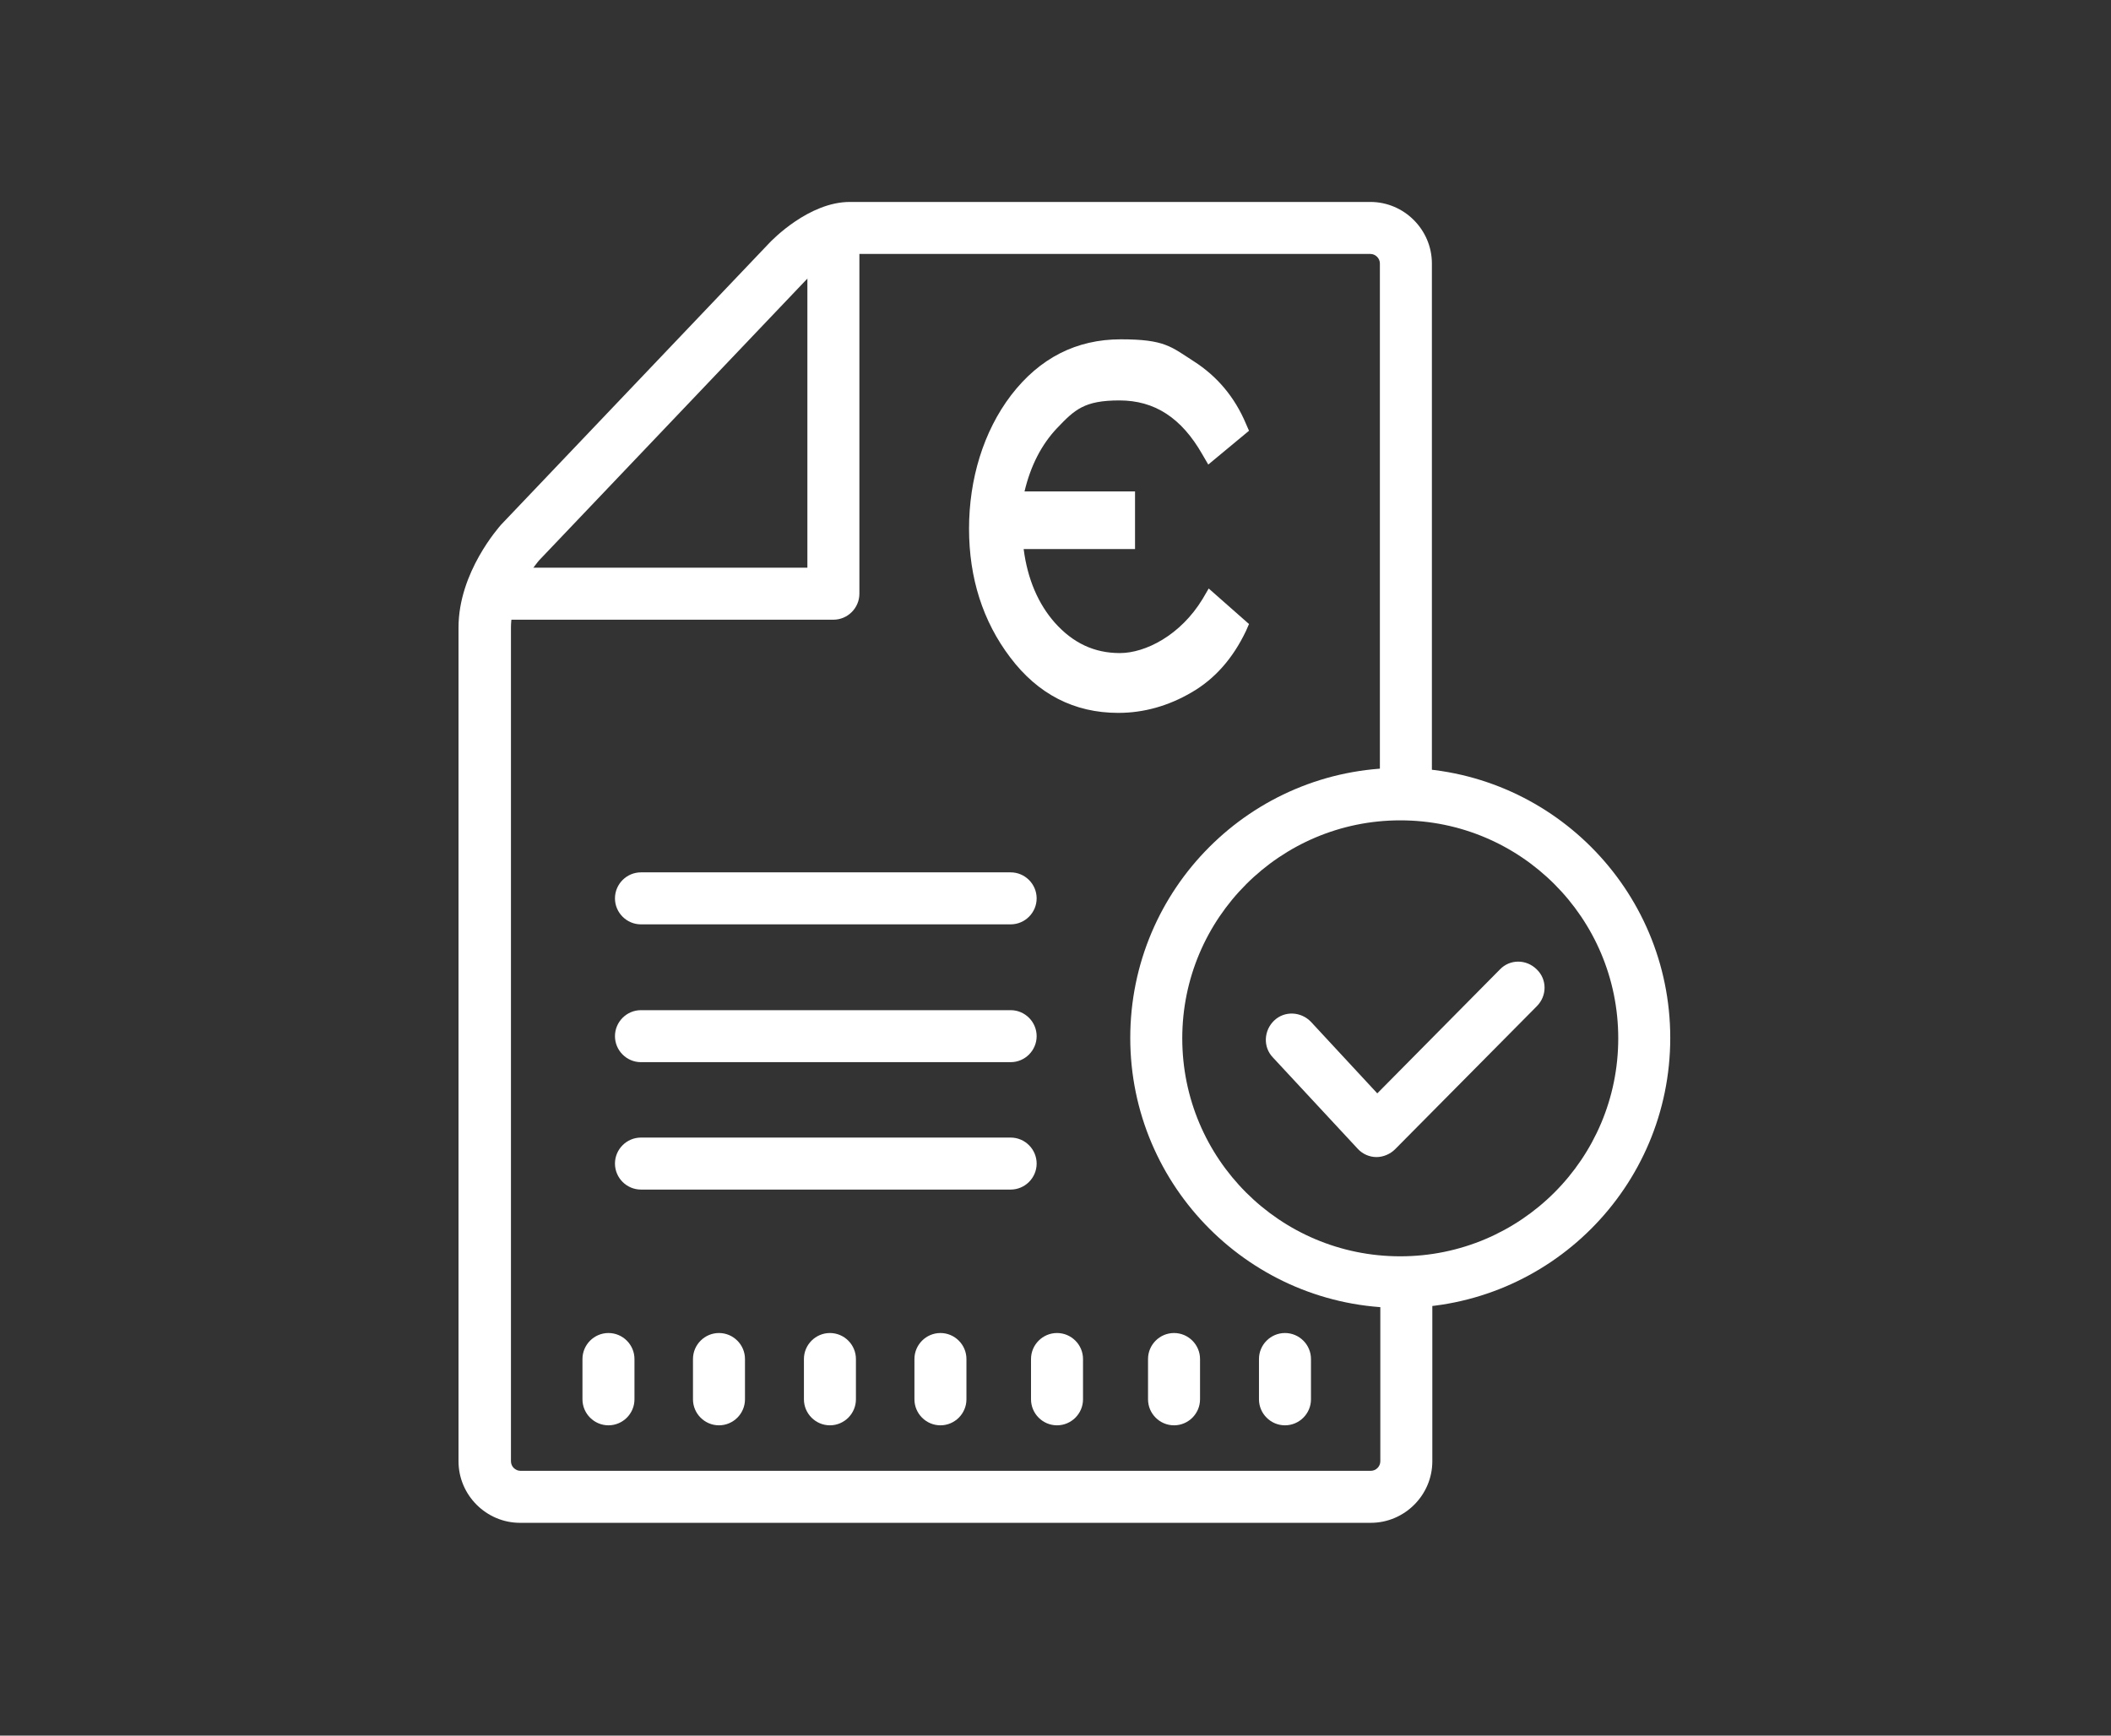 <?xml version="1.0" encoding="UTF-8"?>
<svg id="Calque_1" xmlns="http://www.w3.org/2000/svg" version="1.1" viewBox="0 0 487.1 400.5">
  <rect x="0" y="0" width="487.1" height="400.5" fill="#333333" stroke="none"/>
  <!-- Generator: Adobe Illustrator 29.2.1, SVG Export Plug-In . SVG Version: 2.1.0 Build 116)  -->
  <defs>
    <style>
      .st0 {
        fill: #fff;
      }
    </style>
  </defs>
  <path class="st0" d="M258,164.5c-10.1,0-18.5-4.3-24.9-12.8-6.3-8.3-9.5-18.3-9.5-29.7s3.3-22.4,9.7-30.8c6.6-8.6,15.1-12.9,25.3-12.9s11.6,1.7,16.9,5.1c5.3,3.4,9.4,8.2,12,14.4l.7,1.6-9.4,7.8-1.4-2.4c-4.8-8.4-11-12.4-19.1-12.4s-10.3,2.1-14.4,6.4c-3.6,3.8-6.1,8.7-7.5,14.6h25.5v13.3h-25.7c.9,7,3.4,12.7,7.2,17,4.2,4.7,9.1,7,15,7s14-4.1,19.1-12.5l1.4-2.4,9.3,8.2-.7,1.6c-3,6.3-7.2,11.1-12.6,14.2-5.3,3.1-11,4.7-16.8,4.7Z"/>
  <path class="st0" d="M192.3,143h-75.5c-3.3,0-6-2.7-6-6s2.7-6,6-6h69.5V53.6c0-3.3,2.7-6,6-6s6,2.7,6,6v83.4c0,3.3-2.7,6-6,6Z"/>
  <path class="st0" d="M316.2,351.4H120c-7.8,0-14.2-6.4-14.2-14.2v-192.4c0-12.8,9.4-23.2,9.8-23.7l61.7-64.8c.9-1,9.4-9.7,18.8-9.7h120.1c7.8,0,14.2,6.4,14.2,14.2v118.8c0,3.3-2.7,6-6,6s-6-2.7-6-6V60.8c0-1.2-1-2.2-2.2-2.2h-120.1c-3,0-7.7,3.5-10.1,6l-61.6,64.7h0s-6.5,7.4-6.5,15.5v192.4c0,1.2,1,2.2,2.2,2.2h196.2c1.2,0,2.2-1,2.2-2.2v-38.8c0-3.3,2.7-6,6-6s6,2.7,6,6v38.8c0,7.8-6.4,14.2-14.2,14.2Z"/>
  <path class="st0" d="M140.4,328.9c-3.3,0-6-2.7-6-6v-9.3c0-3.3,2.7-6,6-6s6,2.7,6,6v9.3c0,3.3-2.7,6-6,6Z"/>
  <path class="st0" d="M165.9,328.9c-3.3,0-6-2.7-6-6v-9.3c0-3.3,2.7-6,6-6s6,2.7,6,6v9.3c0,3.3-2.7,6-6,6Z"/>
  <path class="st0" d="M191.5,328.9c-3.3,0-6-2.7-6-6v-9.3c0-3.3,2.7-6,6-6s6,2.7,6,6v9.3c0,3.3-2.7,6-6,6Z"/>
  <path class="st0" d="M217,328.9c-3.3,0-6-2.7-6-6v-9.3c0-3.3,2.7-6,6-6s6,2.7,6,6v9.3c0,3.3-2.7,6-6,6Z"/>
  <path class="st0" d="M243.9,328.9c-3.3,0-6-2.7-6-6v-9.3c0-3.3,2.7-6,6-6s6,2.7,6,6v9.3c0,3.3-2.7,6-6,6Z"/>
  <path class="st0" d="M270.9,328.9c-3.3,0-6-2.7-6-6v-9.3c0-3.3,2.7-6,6-6s6,2.7,6,6v9.3c0,3.3-2.7,6-6,6Z"/>
  <path class="st0" d="M296.5,328.9c-3.3,0-6-2.7-6-6v-9.3c0-3.3,2.7-6,6-6s6,2.7,6,6v9.3c0,3.3-2.7,6-6,6Z"/>
  <path class="st0" d="M233.2,274.5h-85.3c-3.3,0-6-2.7-6-6s2.7-6,6-6h85.3c3.3,0,6,2.7,6,6s-2.7,6-6,6Z"/>
  <path class="st0" d="M233.2,245.1h-85.3c-3.3,0-6-2.7-6-6s2.7-6,6-6h85.3c3.3,0,6,2.7,6,6s-2.7,6-6,6Z"/>
  <path class="st0" d="M233.2,213.3h-85.3c-3.3,0-6-2.7-6-6s2.7-6,6-6h85.3c3.3,0,6,2.7,6,6s-2.7,6-6,6Z"/>
  <path class="st0" d="M323.1,301.8c-34.3,0-62.3-27.9-62.3-62.3s27.9-62.3,62.3-62.3,62.3,27.9,62.3,62.3-27.9,62.3-62.3,62.3ZM323.1,189.3c-27.7,0-50.3,22.5-50.3,50.3s22.5,50.3,50.3,50.3,50.3-22.5,50.3-50.3-22.5-50.3-50.3-50.3Z"/>
  <path class="st0" d="M317.6,267h0c-1.6,0-3.2-.7-4.3-1.9l-19.6-21.1c-2.3-2.4-2.1-6.2.3-8.5,2.4-2.3,6.2-2.1,8.5.3l15.3,16.5,28.3-28.6c2.3-2.4,6.1-2.4,8.5,0,2.4,2.3,2.4,6.1,0,8.5l-32.7,33c-1.1,1.1-2.7,1.8-4.3,1.8Z"/>
</svg>